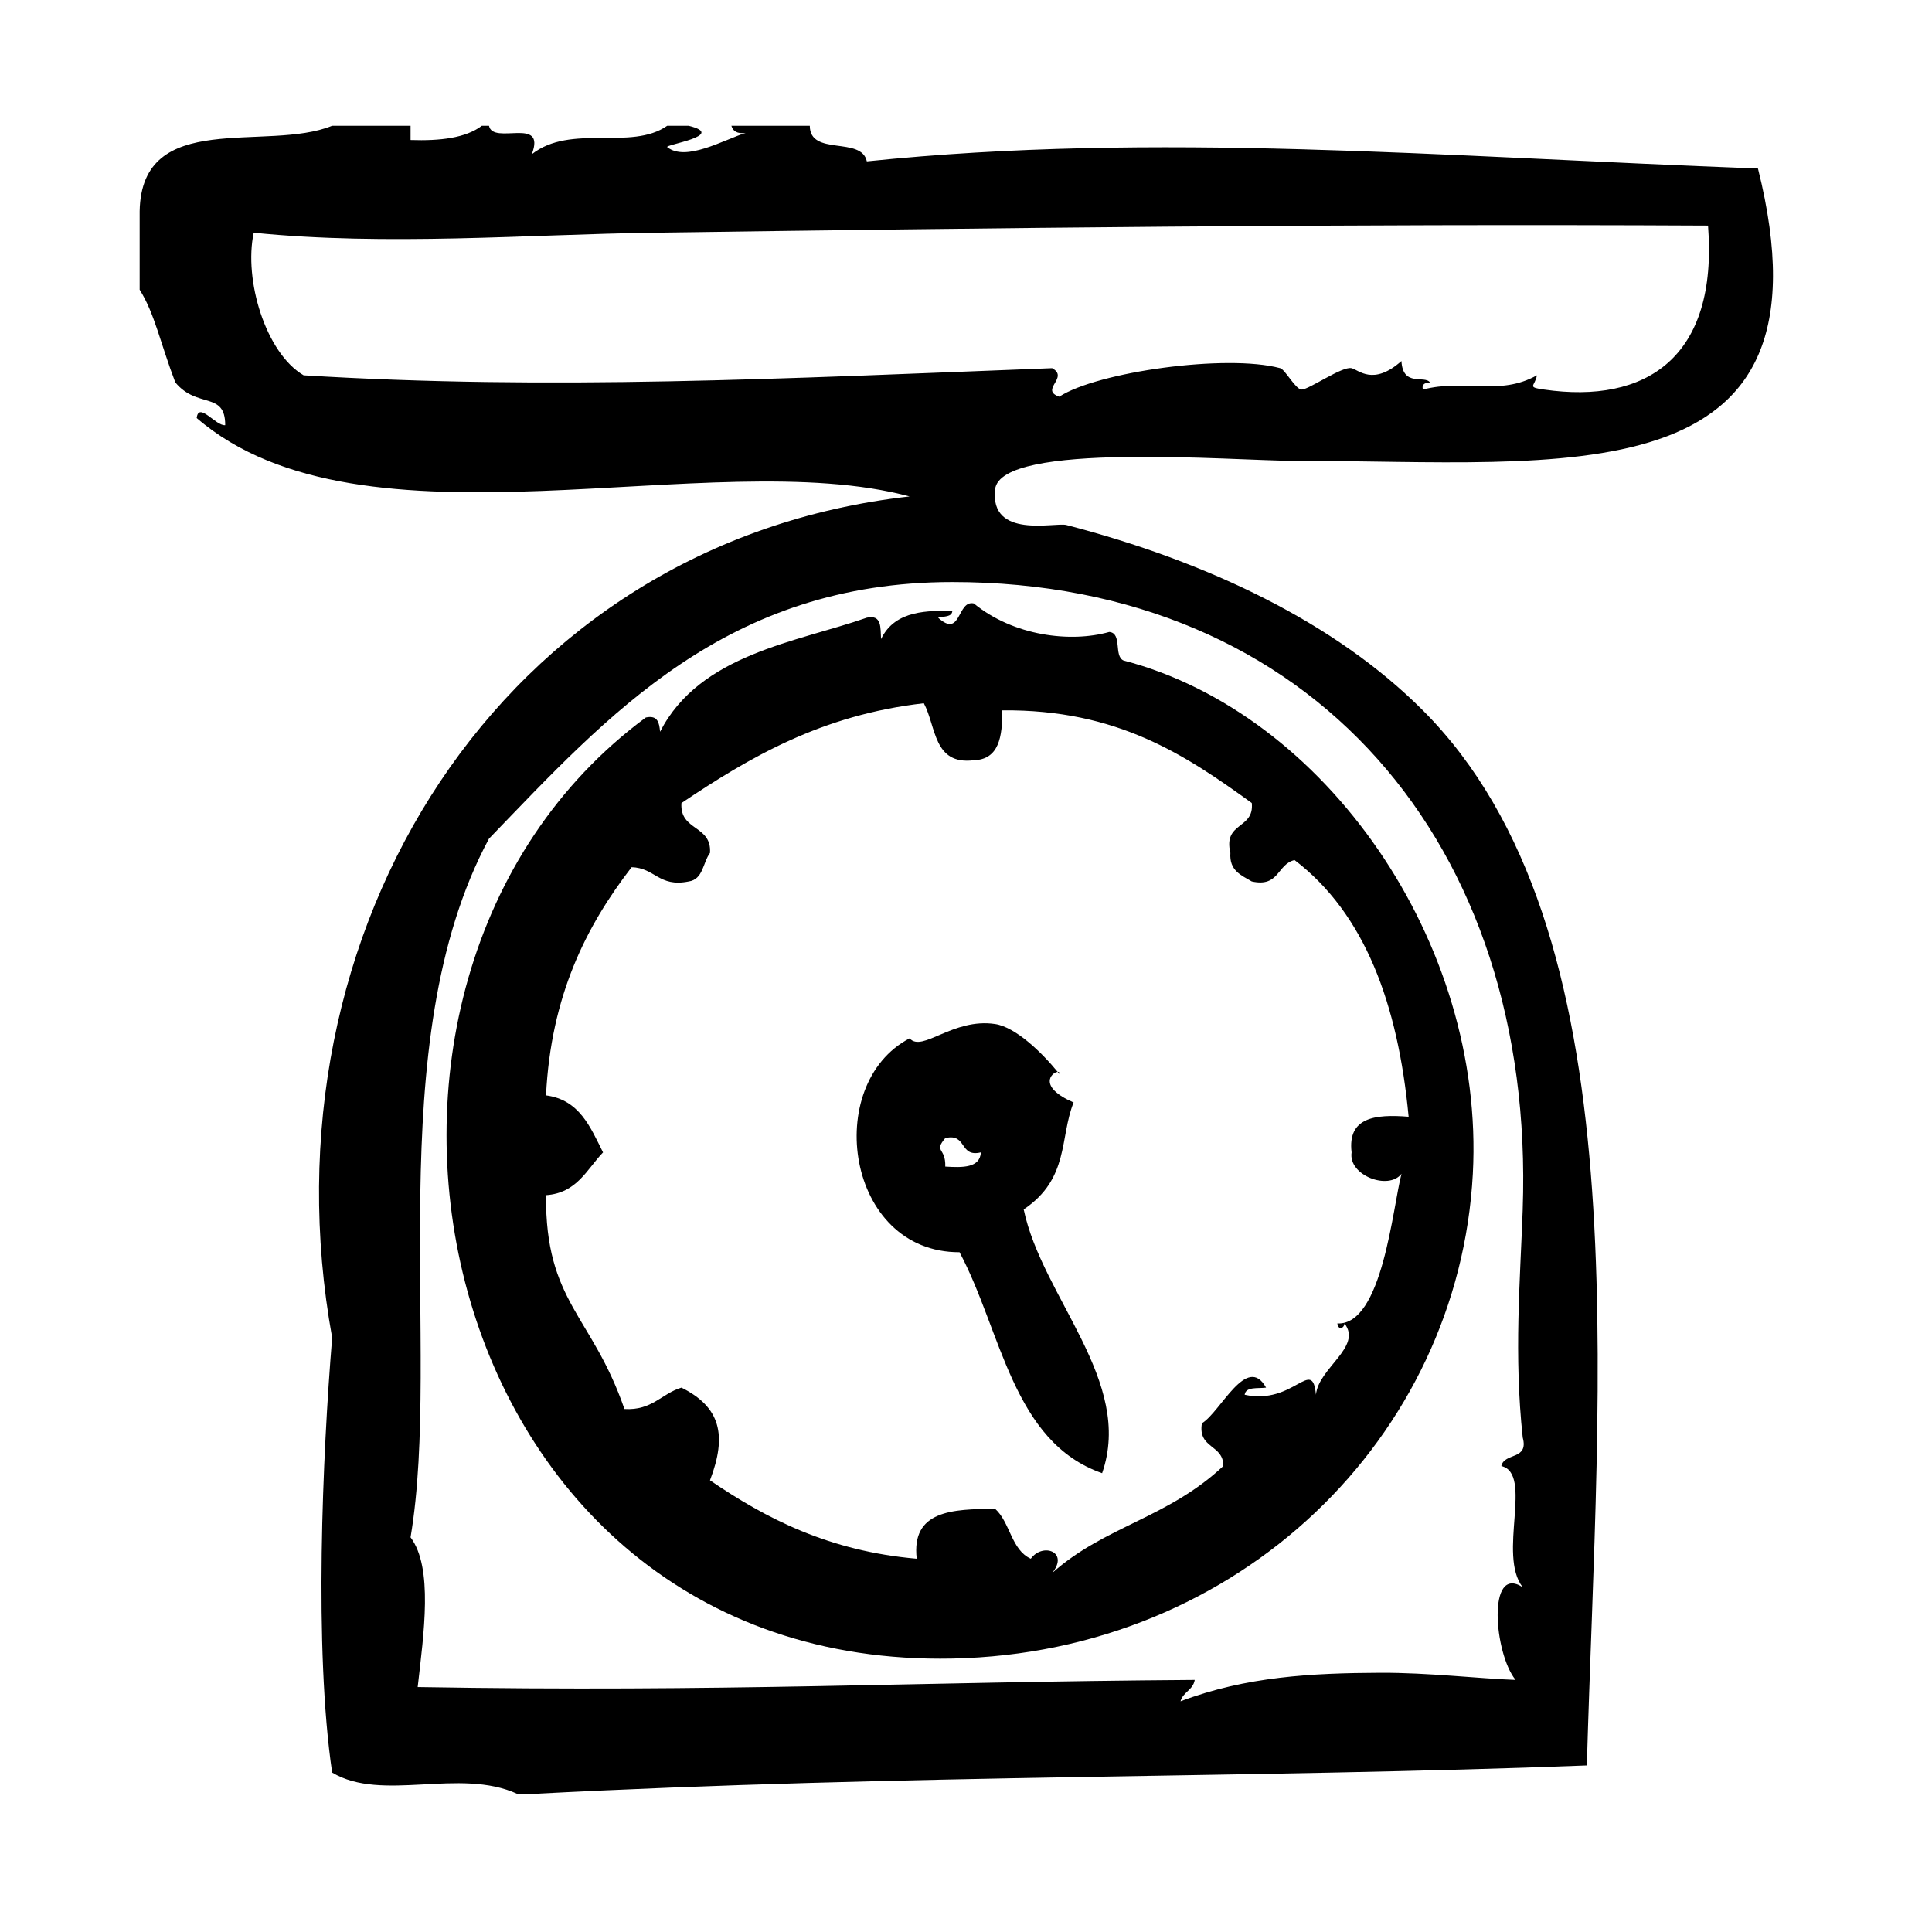 <?xml version="1.0" encoding="UTF-8"?>
<!-- Uploaded to: SVG Repo, www.svgrepo.com, Generator: SVG Repo Mixer Tools -->
<svg fill="#000000" width="800px" height="800px" version="1.1" viewBox="144 144 512 512" xmlns="http://www.w3.org/2000/svg">
 <g>
  <path d="m487.08 266.12c71.297 0 144.86 10.668 122.8-77.461-84.68-3.156-159.4-9.824-236.16-1.891-1.434-6.754-15.09-1.281-15.113-9.445h-20.781c0.418 1.473 1.582 2.195 3.777 1.891-5.902 1.891-15.832 7.699-20.781 3.777-0.797-0.637 16.082-3.117 5.668-5.668h-5.668c-9.582 6.731-25.543-0.629-35.895 7.559 3.914-10.211-10.305-2.297-11.336-7.559h-1.891c-4.297 3.258-11.074 4.039-18.895 3.777v-3.777h-20.781c-17.262 7.078-50.531-4.691-51.012 22.672v20.781c3.961 6.242 5.527 14.305 9.445 24.562 5.809 7.055 13.242 2.266 13.227 11.336-2.512 0.277-7.031-6.352-7.559-1.891 44.074 37.992 136.3 6.621 188.93 20.781-108.16 12.129-172.58 115.11-153.03 222.94-2.551 31.102-4.824 82.484 0 115.25 13.297 7.949 33.73-1.402 49.121 5.668h3.777c99.754-5.25 191.32-4.148 279.61-7.559 2.93-103.77 14.336-221.74-43.461-279.61-23.223-23.262-56.938-39.367-94.465-49.121-3-0.781-20.348 3.816-18.895-9.445 1.418-12.785 63.168-7.559 79.359-7.559zm60.457 198.38c-0.684 19.191-2.356 38.543 0 60.457 1.652 6.07-4.894 3.922-5.668 7.559 8.543 2.031-1.07 23.547 5.668 32.117-9.523-6.203-7.559 17.656-1.891 24.562-9.887-0.355-23.051-1.945-35.895-1.891-18.105 0.086-35.434 0.961-52.906 7.559 0.668-2.473 3.328-2.969 3.777-5.668-75.121 0.512-124.55 3.289-205.93 1.891 1.598-14.145 4.164-31.645-1.891-39.676 8.391-49.57-8.43-130.71 20.781-185.15 31.504-32.637 62.883-68.016 122.8-68.016 95.504 0 154.58 69.656 151.15 166.25zm-323.07-221.04c-10.078-5.926-15.902-25.309-13.227-37.785 35.188 3.551 72.691 0.465 105.8 0 90.648-1.27 180.8-2.394 279.61-1.891 2.707 35.156-16.57 47.344-43.461 43.453-4.723-0.676-2.387-0.82-1.891-3.777-9.957 5.582-18.988 0.883-30.23 3.777-0.348-1.605 0.738-1.777 1.891-1.891-1.395-1.992-7.203 1.301-7.559-5.668-7.504 6.66-11.32 2.34-13.227 1.891-2.465-0.582-11.312 5.699-13.234 5.668-1.598-0.023-4.367-5.32-5.668-5.668-14.281-3.832-48.492 0.992-58.559 7.559-5.297-1.859 2.738-5.047-1.891-7.559-71.668 2.777-133.18 5.894-198.36 1.891z"/>
  <path d="m392.61 307.69c1.473-0.426 3.731-0.055 3.777-1.891-6.062 0.164-15.09-0.387-18.895 7.559-0.18-2.969 0.25-6.551-3.777-5.668-18.547 6.496-44.211 9.605-54.789 30.23-0.211-2.297-0.566-4.473-3.777-3.777-95.297 70.492-57.711 252.23 81.238 249.39 76.129-1.551 134.21-58.703 137.93-128.47 3.258-61.395-39.164-122.1-92.582-136.03-2.613-1.156-0.285-7.273-3.769-7.559-10.273 2.898-25.387 1.07-35.895-7.559-4.481-0.969-3.285 9.406-9.457 3.777zm9.449 37.785c6.707-0.211 7.598-6.25 7.551-13.227 30.52-0.293 48.578 11.879 66.125 24.562 0.723 7.023-7.66 4.938-5.668 13.227-0.324 4.731 2.898 5.91 5.668 7.559 7.312 1.637 6.723-4.613 11.336-5.668 18.578 14.16 27.41 38.078 30.23 68.016-8.902-0.715-16.223 0.156-15.113 9.445-0.938 6.094 9.809 10.172 13.227 5.668-2.32 8.715-5.047 40.234-17.004 39.676 0.363 2.141 1.898 1.055 1.891 0 4.832 6.195-6.957 11.863-7.559 18.895-0.969-10.227-5.809 2.824-18.895 0 0.309-2.211 3.449-1.598 5.676-1.891-5.109-9.125-12.051 6.488-17.004 9.445-1.141 6.801 5.762 5.566 5.668 11.328-14.746 13.855-31.434 15.91-45.344 28.348 4.535-5.621-2.527-8.117-5.676-3.777-5.203-2.356-5.457-9.652-9.445-13.227-11.273 0.062-22.27 0.402-20.781 13.227-23.168-2.016-39.809-10.57-54.789-20.781 4.606-12.027 2.723-19.43-7.559-24.562-5.32 1.605-7.754 6.102-15.113 5.668-8.605-24.93-20.996-28.238-20.781-56.672 8.234-0.582 10.793-6.84 15.113-11.336-3.371-6.707-6.227-13.926-15.113-15.113 1.301-26.41 10.621-44.801 22.672-60.457 6.195 0.109 7.219 5.375 15.113 3.777 3.883-0.527 3.769-5.047 5.668-7.559 0.52-7.445-8.078-5.777-7.559-13.227 18.09-12.129 37.094-23.355 64.234-26.449 3.301 6.148 2.477 16.414 13.23 15.105z"/>
  <path d="m385.06 419.17c-23.176 12.09-16.902 56.773 13.227 56.68 11.164 20.957 13.988 50.238 37.785 58.559 8.477-24.301-15.895-46.562-20.781-69.902 12.156-8.18 9.477-19.027 13.227-28.34-9.699-4.211-5.754-8.004-4.234-8.109-4.234-5.18-11.133-11.855-16.547-12.676-11.215-1.699-19.332 7.629-22.676 3.789zm9.445 26.441c5.816-1.41 3.629 5.188 9.445 3.777-0.277 4.125-4.754 4.062-9.445 3.769 0.172-5.137-3.148-3.793 0-7.547z"/>
  <path d="m424.28 428.05c0.148 0.172 0.316 0.379 0.465 0.551 0.102-0.402-0.121-0.574-0.465-0.551z"/>
 </g>
</svg>